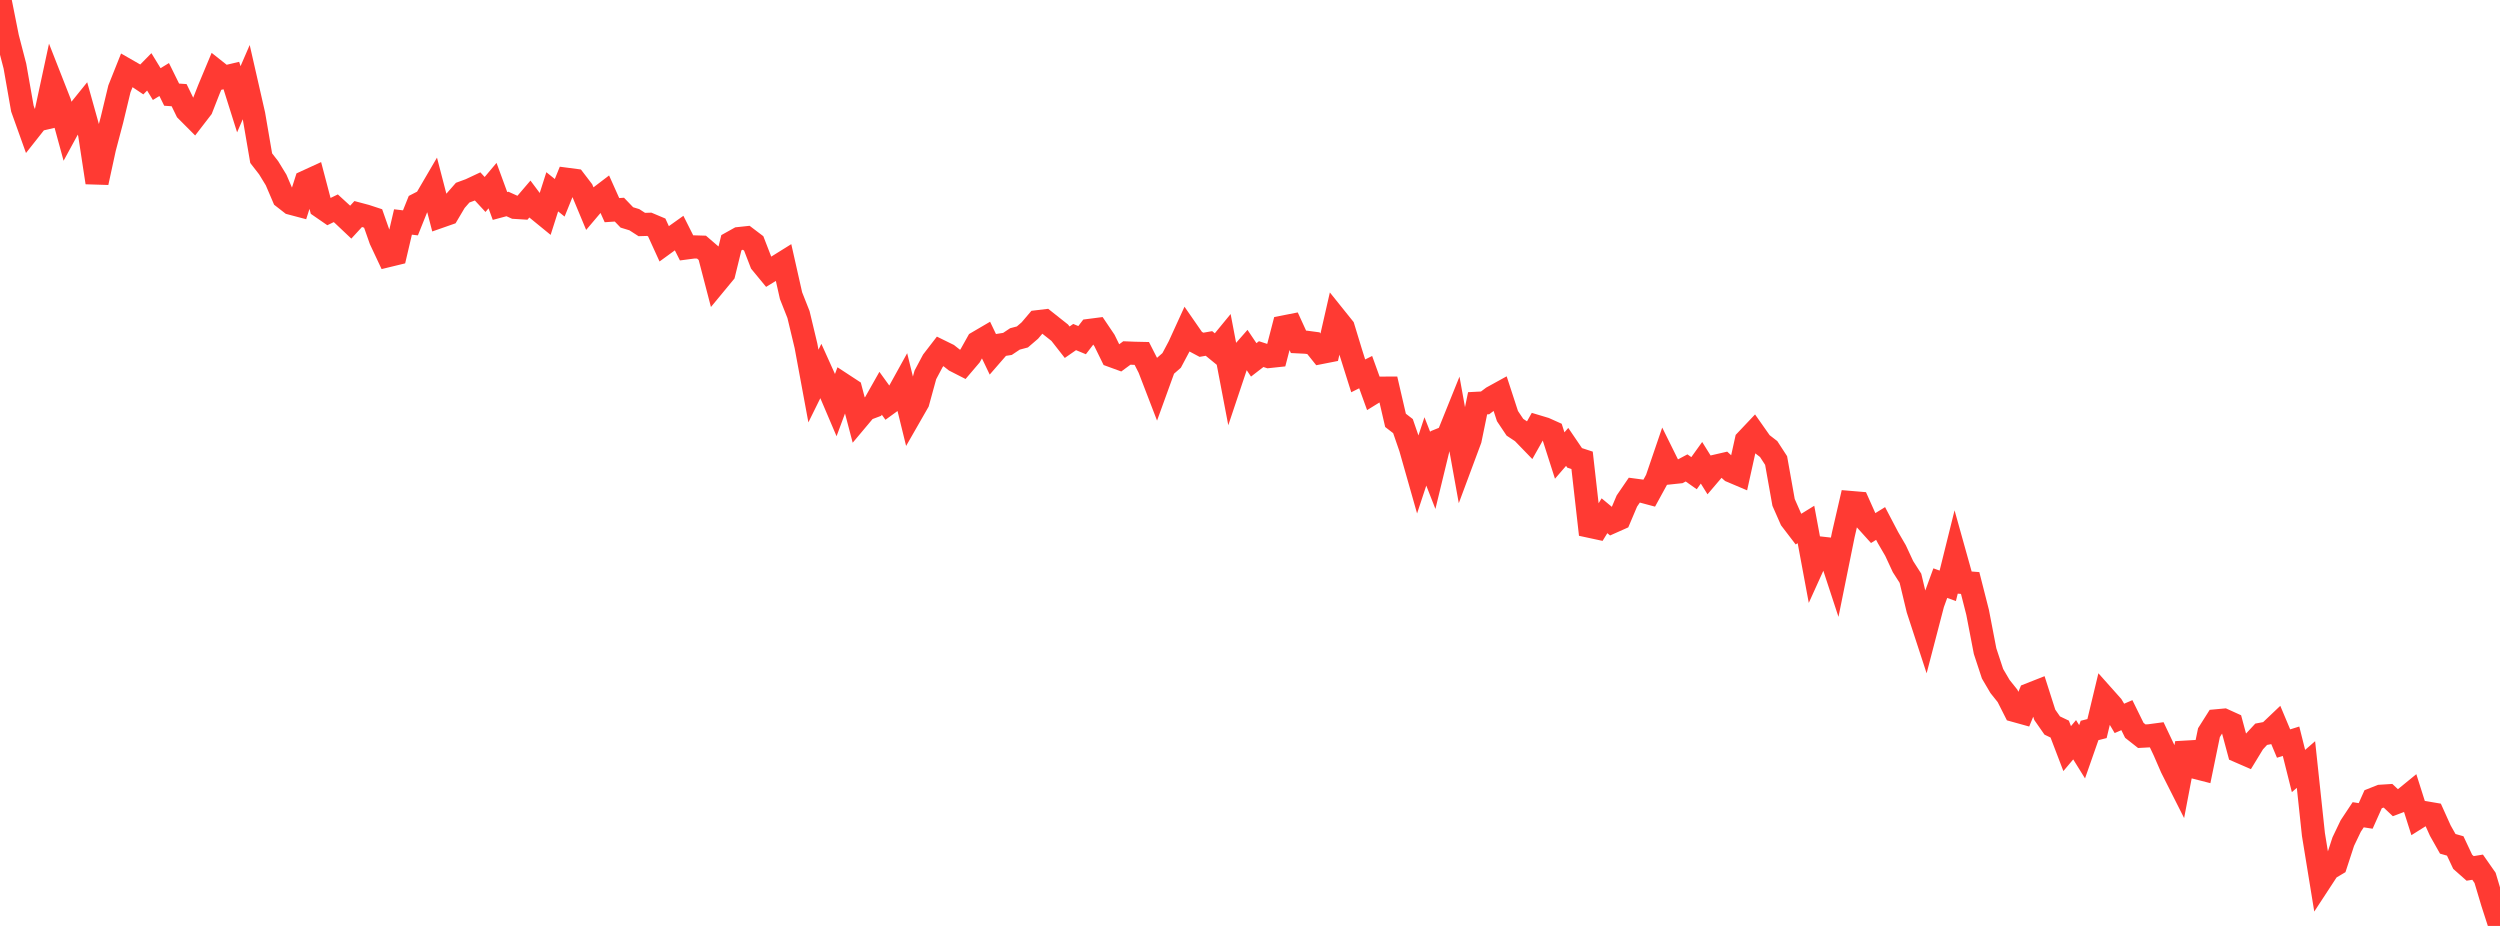 <?xml version="1.0" standalone="no"?>
<!DOCTYPE svg PUBLIC "-//W3C//DTD SVG 1.1//EN" "http://www.w3.org/Graphics/SVG/1.1/DTD/svg11.dtd">

<svg width="135" height="50" viewBox="0 0 135 50" preserveAspectRatio="none" 
  xmlns="http://www.w3.org/2000/svg"
  xmlns:xlink="http://www.w3.org/1999/xlink">


<polyline points="0.0, 0.0 0.403, 2.022 0.806, 3.572 1.209, 5.865 1.612, 6.99 2.015, 6.48 2.418, 6.386 2.821, 4.514 3.224, 5.541 3.627, 7.017 4.03, 6.276 4.433, 5.777 4.836, 7.217 5.239, 9.857 5.642, 8.002 6.045, 6.474 6.448, 4.799 6.851, 3.789 7.254, 4.02 7.657, 4.29 8.06, 3.88 8.463, 4.54 8.866, 4.294 9.269, 5.111 9.672, 5.139 10.075, 5.966 10.478, 6.37 10.881, 5.847 11.284, 4.82 11.687, 3.856 12.09, 4.175 12.493, 4.08 12.896, 5.36 13.299, 4.43 13.701, 6.192 14.104, 8.541 14.507, 9.06 14.91, 9.719 15.313, 10.661 15.716, 10.975 16.119, 11.082 16.522, 9.816 16.925, 9.631 17.328, 11.163 17.731, 11.441 18.134, 11.246 18.537, 11.615 18.94, 11.996 19.343, 11.558 19.746, 11.665 20.149, 11.797 20.552, 12.946 20.955, 13.803 21.358, 13.705 21.761, 11.987 22.164, 12.034 22.567, 11.029 22.97, 10.822 23.373, 10.133 23.776, 11.685 24.179, 11.544 24.582, 10.863 24.985, 10.403 25.388, 10.255 25.791, 10.066 26.194, 10.502 26.597, 10.023 27.0, 11.123 27.403, 11.015 27.806, 11.197 28.209, 11.222 28.612, 10.751 29.015, 11.29 29.418, 11.619 29.821, 10.357 30.224, 10.681 30.627, 9.685 31.03, 9.738 31.433, 10.265 31.836, 11.232 32.239, 10.756 32.642, 10.449 33.045, 11.348 33.448, 11.321 33.851, 11.741 34.254, 11.864 34.657, 12.124 35.06, 12.112 35.463, 12.282 35.866, 13.165 36.269, 12.872 36.672, 12.585 37.075, 13.386 37.478, 13.333 37.881, 13.345 38.284, 13.692 38.687, 15.238 39.09, 14.75 39.493, 13.109 39.896, 12.884 40.299, 12.841 40.701, 13.146 41.104, 14.187 41.507, 14.676 41.91, 14.43 42.313, 14.179 42.716, 15.967 43.119, 16.986 43.522, 18.669 43.925, 20.846 44.328, 20.03 44.731, 20.923 45.134, 21.869 45.537, 20.784 45.94, 21.048 46.343, 22.581 46.746, 22.101 47.149, 21.95 47.552, 21.236 47.955, 21.794 48.358, 21.502 48.761, 20.773 49.164, 22.415 49.567, 21.712 49.97, 20.243 50.373, 19.486 50.776, 18.963 51.179, 19.161 51.582, 19.479 51.985, 19.685 52.388, 19.212 52.791, 18.492 53.194, 18.256 53.597, 19.099 54.0, 18.635 54.403, 18.571 54.806, 18.302 55.209, 18.195 55.612, 17.849 56.015, 17.375 56.418, 17.327 56.821, 17.647 57.224, 17.965 57.627, 18.48 58.03, 18.201 58.433, 18.368 58.836, 17.842 59.239, 17.79 59.642, 18.388 60.045, 19.211 60.448, 19.358 60.851, 19.061 61.254, 19.077 61.657, 19.086 62.06, 19.879 62.463, 20.927 62.866, 19.815 63.269, 19.463 63.672, 18.705 64.075, 17.822 64.478, 18.403 64.881, 18.618 65.284, 18.547 65.687, 18.877 66.09, 18.386 66.493, 20.498 66.896, 19.294 67.299, 18.835 67.701, 19.433 68.104, 19.122 68.507, 19.253 68.91, 19.21 69.313, 17.658 69.716, 17.579 70.119, 18.459 70.522, 18.479 70.925, 18.533 71.328, 19.036 71.731, 18.957 72.134, 17.191 72.537, 17.693 72.94, 19.017 73.343, 20.296 73.746, 20.095 74.149, 21.21 74.552, 20.961 74.955, 20.959 75.358, 22.699 75.761, 23.01 76.164, 24.178 76.567, 25.597 76.97, 24.376 77.373, 25.408 77.776, 23.746 78.179, 23.582 78.582, 22.582 78.985, 24.816 79.388, 23.733 79.791, 21.777 80.194, 21.756 80.597, 21.455 81.0, 21.233 81.403, 22.469 81.806, 23.071 82.209, 23.337 82.612, 23.753 83.015, 23.037 83.418, 23.158 83.821, 23.339 84.224, 24.599 84.627, 24.132 85.03, 24.725 85.433, 24.857 85.836, 28.417 86.239, 28.504 86.642, 27.851 87.045, 28.186 87.448, 28.007 87.851, 27.055 88.254, 26.466 88.657, 26.52 89.06, 26.628 89.463, 25.891 89.866, 24.711 90.269, 25.525 90.672, 25.482 91.075, 25.268 91.478, 25.552 91.881, 24.99 92.284, 25.637 92.687, 25.164 93.09, 25.071 93.493, 25.439 93.896, 25.61 94.299, 23.789 94.701, 23.364 95.104, 23.937 95.507, 24.248 95.91, 24.868 96.313, 27.129 96.716, 28.044 97.119, 28.571 97.522, 28.322 97.925, 30.488 98.328, 29.598 98.731, 29.643 99.134, 30.871 99.537, 28.882 99.94, 27.135 100.343, 27.169 100.746, 28.071 101.149, 28.517 101.552, 28.268 101.955, 29.036 102.358, 29.729 102.761, 30.596 103.164, 31.227 103.567, 32.906 103.97, 34.14 104.373, 32.594 104.776, 31.489 105.179, 31.634 105.582, 30.009 105.985, 31.451 106.388, 31.482 106.791, 33.066 107.194, 35.159 107.597, 36.382 108.0, 37.069 108.403, 37.574 108.806, 38.37 109.209, 38.482 109.612, 37.499 110.015, 37.34 110.418, 38.6 110.821, 39.178 111.224, 39.371 111.627, 40.425 112.03, 39.946 112.433, 40.595 112.836, 39.445 113.239, 39.343 113.642, 37.664 114.045, 38.116 114.448, 38.793 114.851, 38.618 115.254, 39.438 115.657, 39.755 116.06, 39.733 116.463, 39.679 116.866, 40.529 117.269, 41.456 117.672, 42.254 118.075, 40.139 118.478, 41.42 118.881, 41.523 119.284, 39.562 119.687, 38.925 120.09, 38.888 120.493, 39.071 120.896, 40.569 121.299, 40.744 121.701, 40.084 122.104, 39.65 122.507, 39.574 122.91, 39.191 123.313, 40.152 123.716, 40.026 124.119, 41.635 124.522, 41.284 124.925, 45.061 125.328, 47.535 125.731, 46.919 126.134, 46.679 126.537, 45.445 126.94, 44.604 127.343, 43.997 127.746, 44.06 128.149, 43.159 128.552, 42.999 128.955, 42.973 129.358, 43.353 129.761, 43.2 130.164, 42.871 130.567, 44.141 130.97, 43.888 131.373, 43.957 131.776, 44.852 132.179, 45.566 132.582, 45.681 132.985, 46.537 133.388, 46.894 133.791, 46.828 134.194, 47.405 134.597, 48.753 135.0, 50.0" fill="none" stroke="#ff3a33" stroke-width="1.25"/>

</svg>